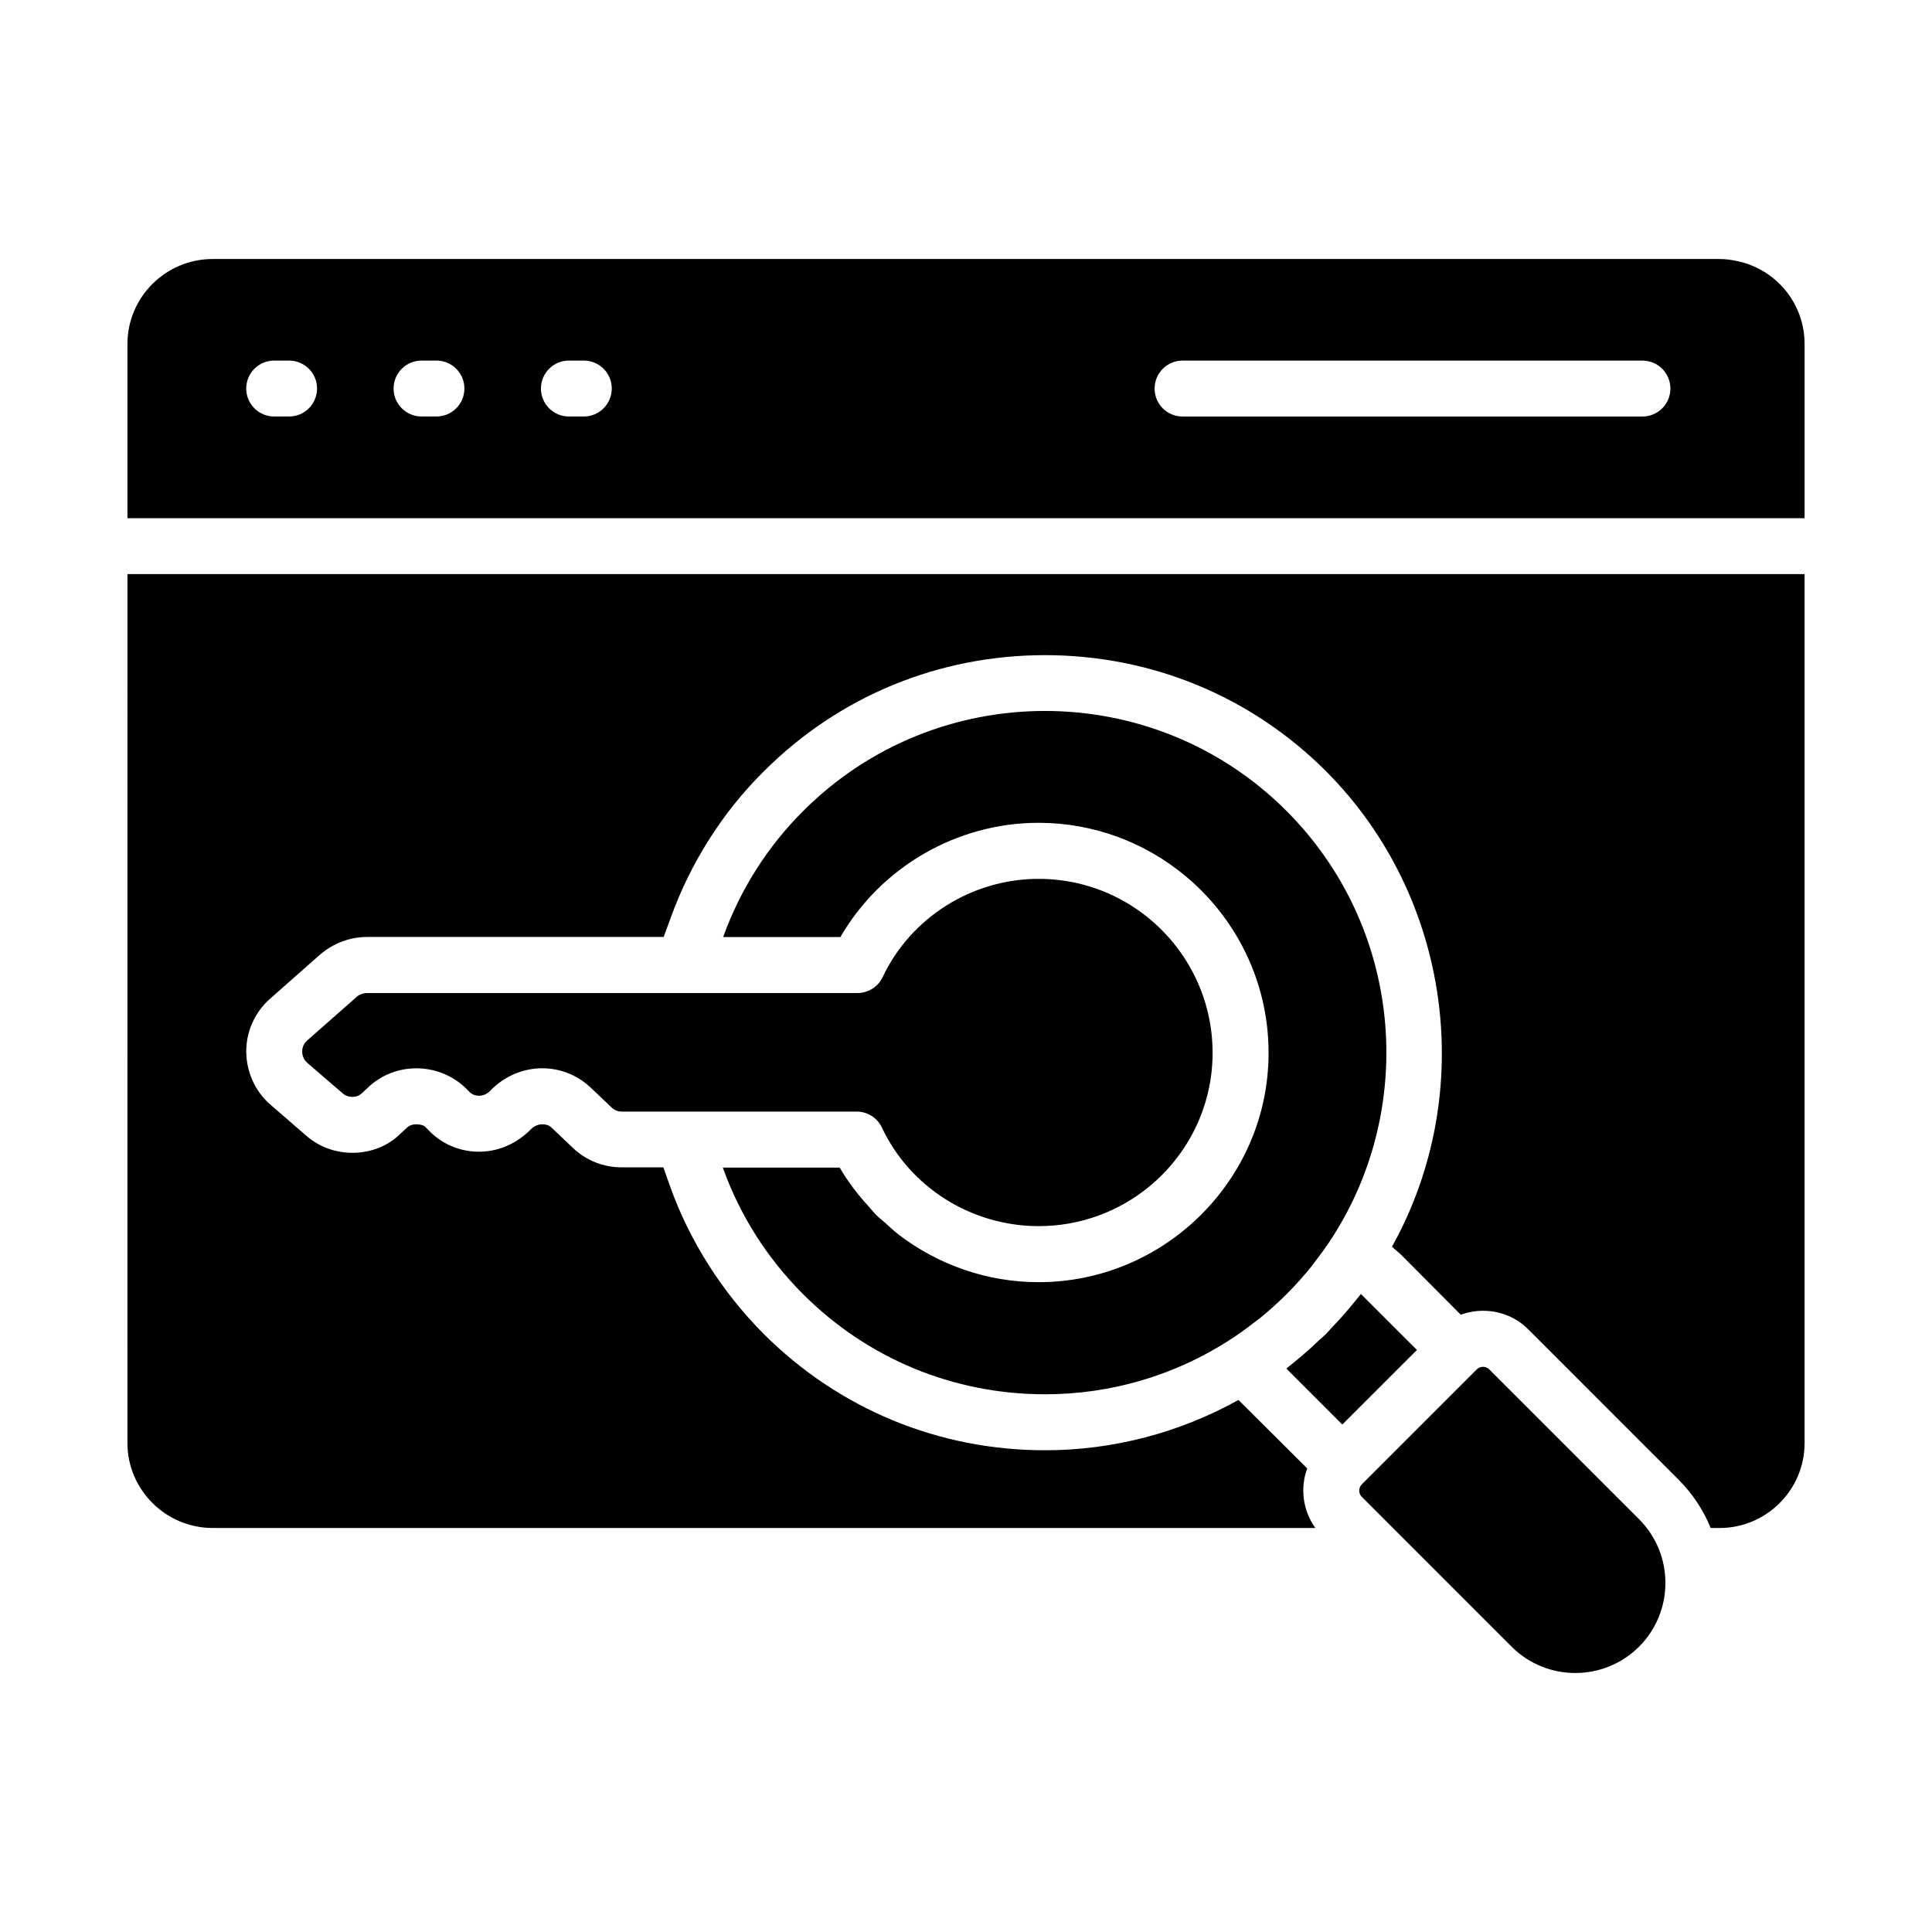 <?xml version="1.0" encoding="UTF-8"?>
<!-- Uploaded to: SVG Repo, www.svgrepo.com, Generator: SVG Repo Mixer Tools -->
<svg fill="#000000" width="800px" height="800px" version="1.1" viewBox="144 144 512 512" xmlns="http://www.w3.org/2000/svg">
 <g>
  <path d="m519.5 501.75-14.832-14.824c-0.34 0.441-0.723 0.863-1.07 1.301-0.672 0.848-1.359 1.68-2.059 2.512-1.523 1.805-3.117 3.566-4.781 5.289-0.445 0.461-0.824 0.961-1.281 1.418-0.527 0.527-1.109 0.98-1.648 1.492-1.559 1.496-3.144 2.941-4.773 4.328-0.922 0.785-1.855 1.551-2.801 2.301-0.457 0.363-0.898 0.762-1.359 1.117l14.832 14.832z"/>
  <path d="m538.66 506.9c-0.457-0.457-1.051-0.68-1.648-0.68-0.602 0-1.195 0.223-1.648 0.68l-30.477 30.477c-0.91 0.91-0.91 2.387 0 3.301l39.699 39.707c9.32 9.305 24.461 9.305 33.781 0 9.312-9.312 9.312-24.469 0-33.781z"/>
  <path d="m420.91 513.5c17.645 0 34.484-5.055 48.961-14.387 2.246-1.438 4.394-3.004 6.5-4.641 0.43-0.336 0.887-0.629 1.312-0.973 2.504-2.023 4.93-4.191 7.301-6.566 2.363-2.363 4.562-4.824 6.602-7.356 0.301-0.375 0.555-0.777 0.848-1.156 1.676-2.152 3.273-4.344 4.699-6.59 22.473-35.031 18.414-82.301-12.23-112.96-35.293-35.281-92.699-35.281-127.99 0-9.484 9.422-16.734 20.859-21.273 33.457h31.074c10.73-18.535 30.844-30.273 52.492-30.273 14.715 0 28.227 5.238 38.77 13.949 13.555 11.188 22.211 28.109 22.211 47.016 0 17.035-7.098 32.434-18.473 43.473-10.992 10.684-25.977 17.297-42.504 17.297-13.617 0-26.613-4.609-37.066-12.609-1.227-0.938-2.336-2.016-3.488-3.043-0.809-0.723-1.676-1.371-2.441-2.133-0.652-0.648-1.203-1.391-1.824-2.07-2.949-3.211-5.648-6.672-7.863-10.508h-30.973c4.457 12.516 11.707 23.977 21.273 33.543 17.105 17.105 39.867 26.527 64.086 26.527z"/>
  <path d="m377.73 442.84c7.445 15.852 23.746 26.098 41.531 26.098 11.117 0 21.328-3.941 29.301-10.488 10.246-8.438 16.789-21.188 16.789-35.434 0-15.891-8.078-29.934-20.344-38.234-7.356-4.969-16.219-7.875-25.746-7.875-17.648 0-33.875 10.211-41.336 26.012-1.223 2.59-3.836 4.246-6.699 4.246l-129.92-0.004c-1 0-2.004 0.348-2.684 0.934l-13.293 11.707c-1.094 0.977-1.25 2.25-1.246 2.91 0.008 0.672 0.195 1.961 1.398 2.996l9.379 8.082c1.445 1.23 3.762 1.195 5.066-0.094l1.621-1.512c7.012-6.684 18.234-6.781 25.512-0.168l1.469 1.461c1.309 1.246 3.641 1.23 5.172-0.195l0.91-0.918c3.769-3.516 8.449-5.262 13.102-5.262 4.516 0 9 1.641 12.598 4.914l5.801 5.508c0.746 0.703 1.613 1.055 2.598 1.055h62.309c2.875 0 5.488 1.656 6.711 4.262z"/>
  <path d="m177.77 526.41c0 12.371 10.148 22.523 22.598 22.523h292.21c-3.336-4.668-4.074-10.598-2.148-15.781l-18.227-18.152c-15.559 8.668-33.191 13.336-51.27 13.336-28.227 0-54.68-10.965-74.609-30.898-10.965-11.039-19.559-24.523-24.746-39.043l-1.777-5.039h-11.113c-4.742 0-9.262-1.781-12.742-5.039l-5.852-5.559c-0.668-0.664-1.703-0.812-2.371-0.812-0.742 0-1.852 0.219-2.965 1.258l-0.52 0.523c-3.926 3.703-8.52 5.484-13.336 5.484-4.742 0-9.188-1.781-12.594-4.965l-1.703-1.703c-0.52-0.441-1.629-0.59-2.223-0.59s-1.703 0.074-2.594 0.961l-1.777 1.629c-3.113 3.113-7.707 4.965-12.594 4.965-4.519 0-8.816-1.559-12.152-4.445l-9.41-8.152c-4.148-3.481-6.519-8.668-6.594-14.078-0.074-5.336 2.223-10.52 6.223-14.078l13.336-11.781c3.555-3.035 7.926-4.668 12.52-4.668h78.535l1.852-5.039c5.262-14.594 13.781-28.082 24.746-38.898 19.855-19.855 46.305-30.746 74.461-30.746 28.152 0.004 54.602 10.895 74.461 30.75 33.266 33.34 40.156 85.352 17.484 126.03l2.297 2 15.93 16.004c1.926-0.664 3.852-1.035 5.926-1.035 4.594 0 8.891 1.777 12.078 5.039l39.711 39.711c3.777 3.777 6.594 8.074 8.52 12.816h2.371c12.445 0 22.523-10.152 22.523-22.523v-230.27h-444.46z"/>
  <path d="m604.23 213.16c-1.406-0.297-2.965-0.52-4.519-0.52h-399.34c-12.445 0-22.598 10.078-22.598 22.523v46.156h444.46v-46.156c0-10.891-7.707-19.93-18.004-22.004zm-383.62 41.215h-3.949c-4.094 0-7.41-3.312-7.41-7.41 0-4.094 3.312-7.41 7.41-7.41h3.949c4.094 0 7.41 3.312 7.41 7.41s-3.312 7.41-7.41 7.41zm39.051 0h-3.949c-4.094 0-7.41-3.312-7.41-7.41 0-4.094 3.312-7.41 7.41-7.41h3.949c4.094 0 7.41 3.312 7.41 7.41s-3.316 7.41-7.41 7.41zm39.051 0h-3.949c-4.094 0-7.41-3.312-7.41-7.41 0-4.094 3.312-7.41 7.41-7.41h3.949c4.094 0 7.41 3.312 7.41 7.41-0.004 4.098-3.316 7.41-7.41 7.41zm280.55 0.008h-121.87c-4.094 0-7.41-3.312-7.41-7.41 0-4.094 3.312-7.41 7.41-7.41h121.87c4.094 0 7.41 3.312 7.41 7.41s-3.316 7.41-7.41 7.41z"/>
 </g>
</svg>